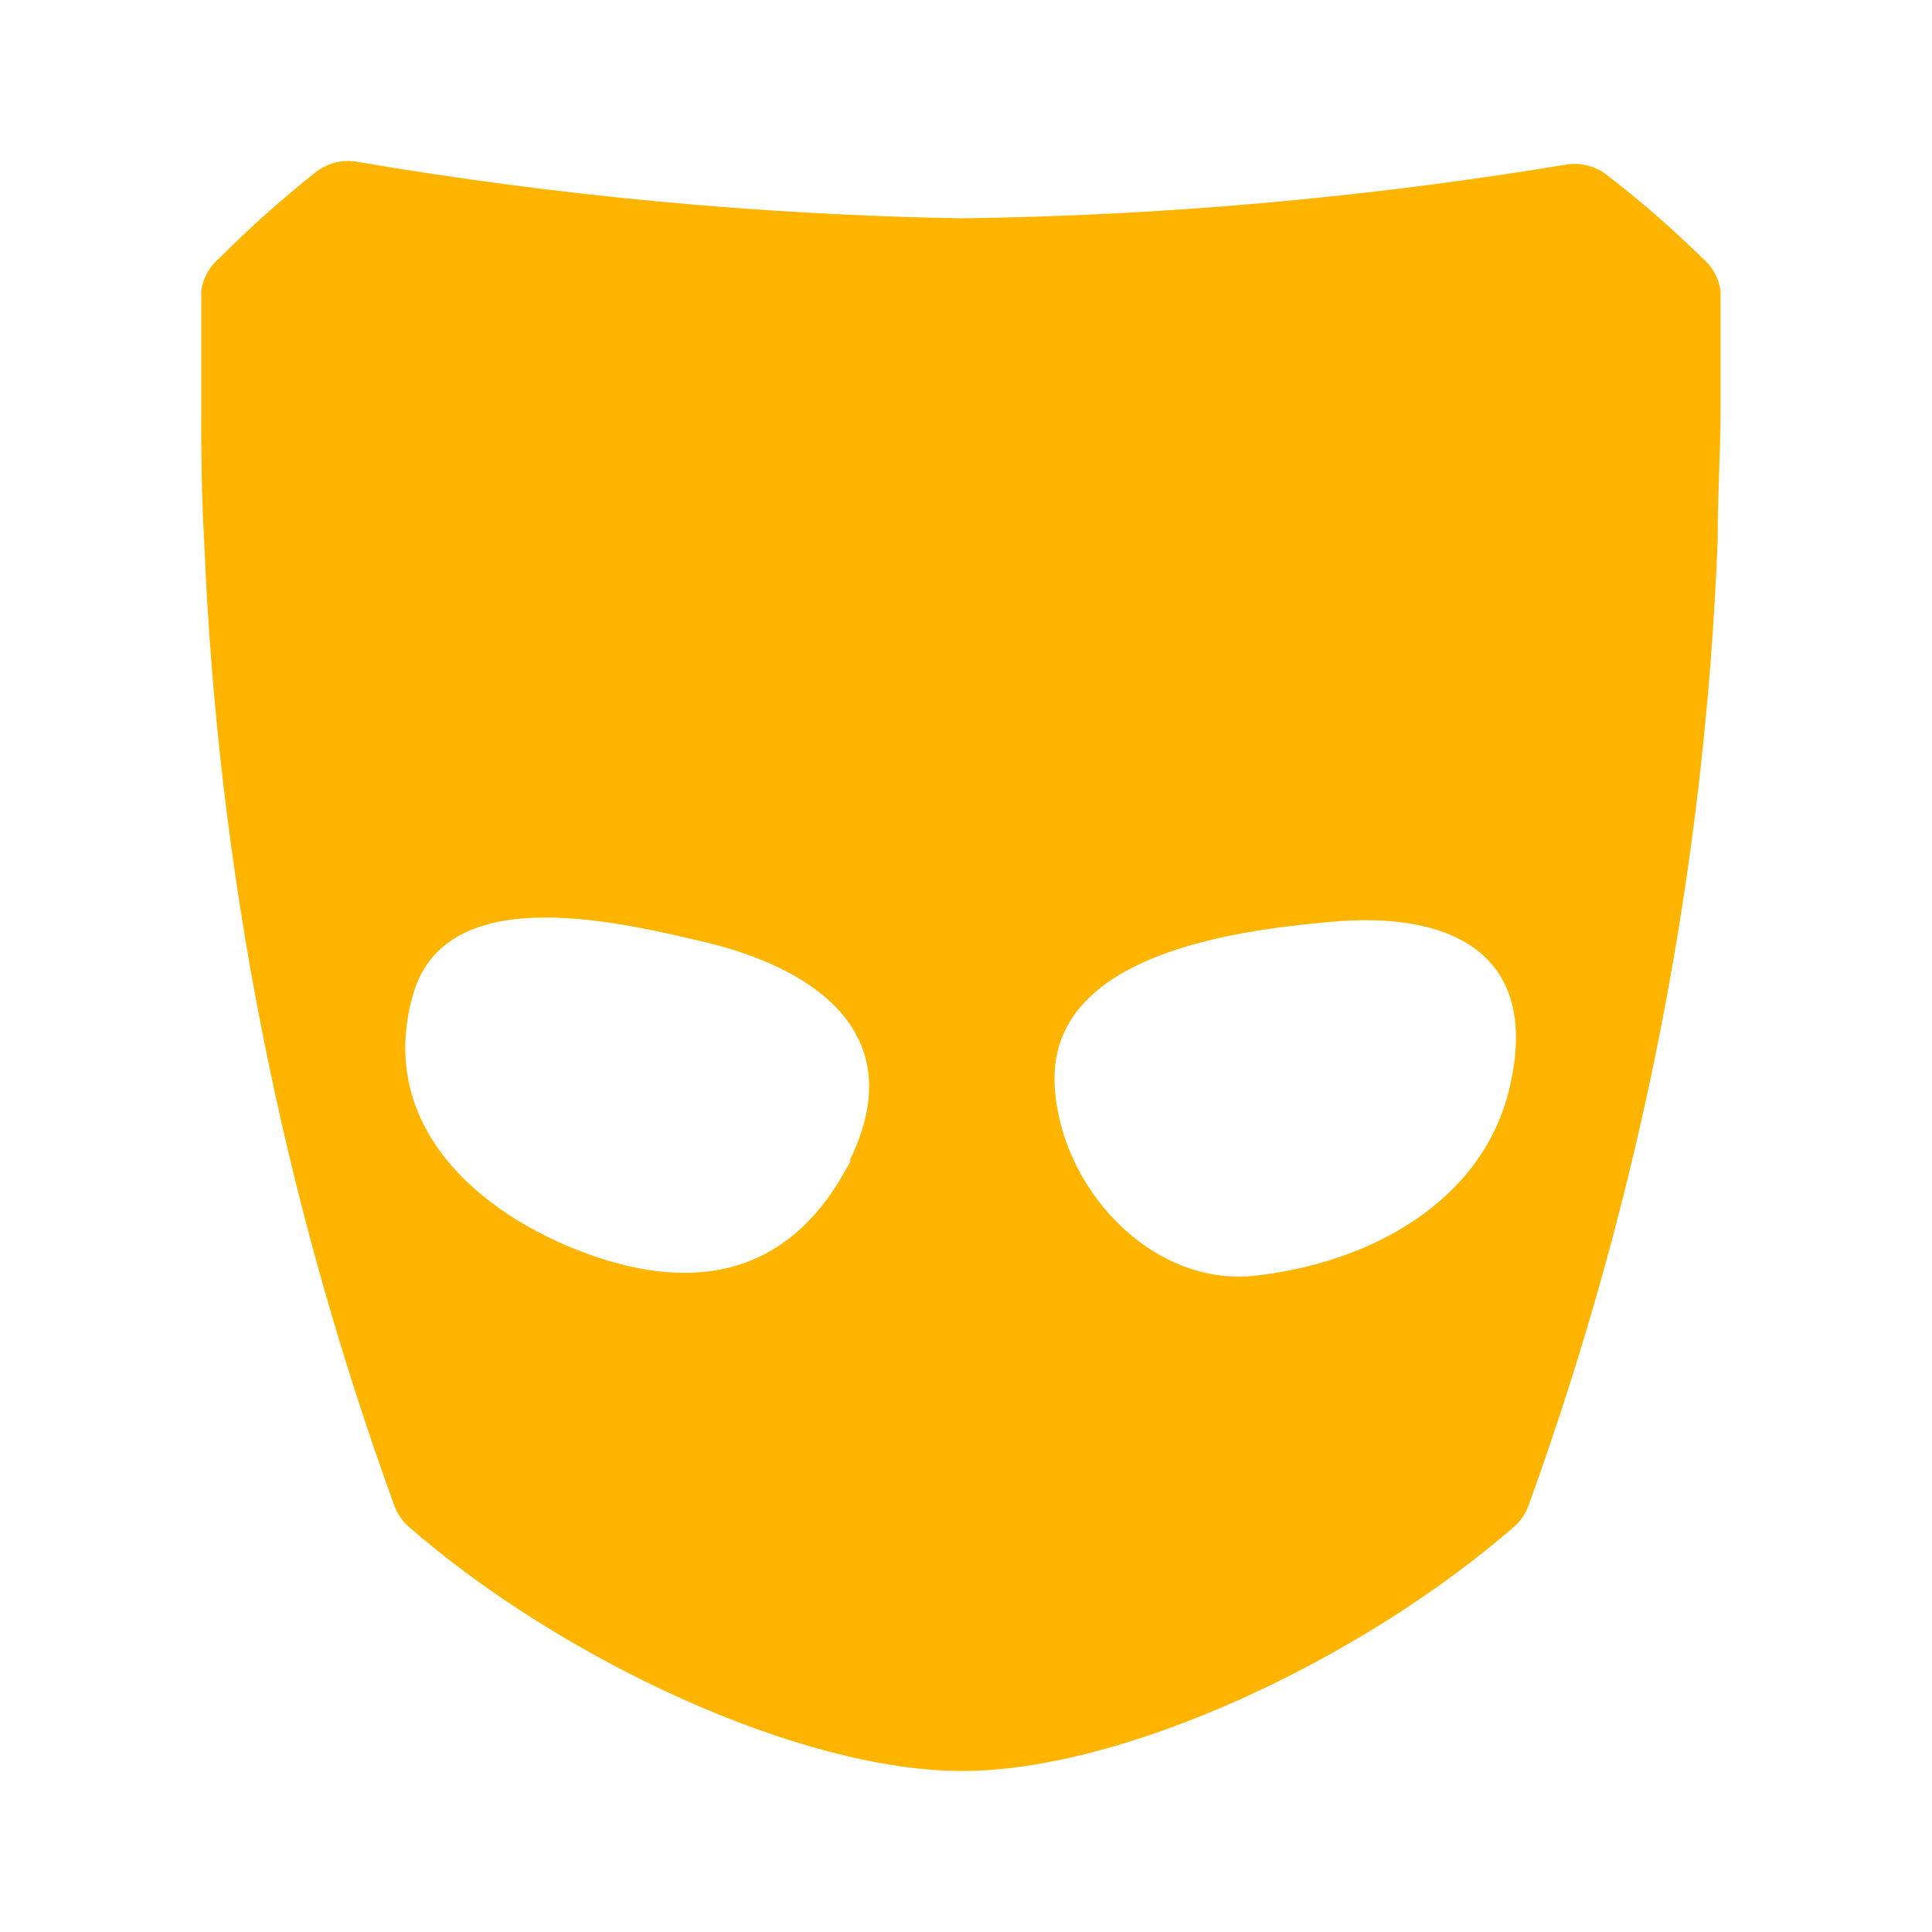 <svg width="96" height="96" viewBox="0 0 96 96" fill="none" xmlns="http://www.w3.org/2000/svg">
<path d="M84.608 12.841C83.094 11.355 81.492 9.962 79.811 8.668C79.523 8.452 79.193 8.297 78.842 8.215C78.492 8.132 78.127 8.123 77.773 8.188C67.861 9.825 57.841 10.715 47.795 10.85C37.731 10.671 27.694 9.733 17.77 8.044C17.416 7.978 17.051 7.986 16.7 8.069C16.349 8.151 16.019 8.306 15.732 8.524C14.031 9.863 12.413 11.305 10.887 12.841C10.396 13.253 10.08 13.835 10 14.471C10 16.702 10 18.548 10 20.323C10 22.098 10 24.448 10.144 26.846C10.801 43.226 13.988 59.405 19.593 74.81C19.74 75.217 19.987 75.58 20.312 75.865C27.939 82.508 39.786 88 47.795 88C55.806 88 67.557 82.532 75.231 75.865C75.556 75.58 75.803 75.217 75.95 74.81C81.538 59.402 84.71 43.223 85.351 26.846C85.351 24.448 85.495 22.337 85.495 20.347C85.495 18.357 85.495 16.702 85.495 14.495C85.421 13.851 85.104 13.259 84.608 12.841ZM42.088 58.023L41.944 58.262C38.946 63.586 34.102 64.258 28.658 62.099C23.214 59.941 18.681 55.48 20.576 49.245C22.375 43.633 31.128 45.912 35.181 46.847C40.889 48.262 45.23 51.643 42.184 57.735C42.304 57.591 42.352 57.543 42.088 58.023ZM74.991 54.138C73.6 59.821 67.916 62.795 62.305 63.395C57.148 63.922 52.592 58.934 52.4 53.802C52.4 54.138 52.4 54.449 52.4 53.586C52.4 53.346 52.4 53.346 52.4 53.418C52.568 47.351 61.513 46.224 66.022 45.816C71.969 45.24 76.646 47.279 74.991 54.138Z" fill="#FFB400"/>
</svg>
